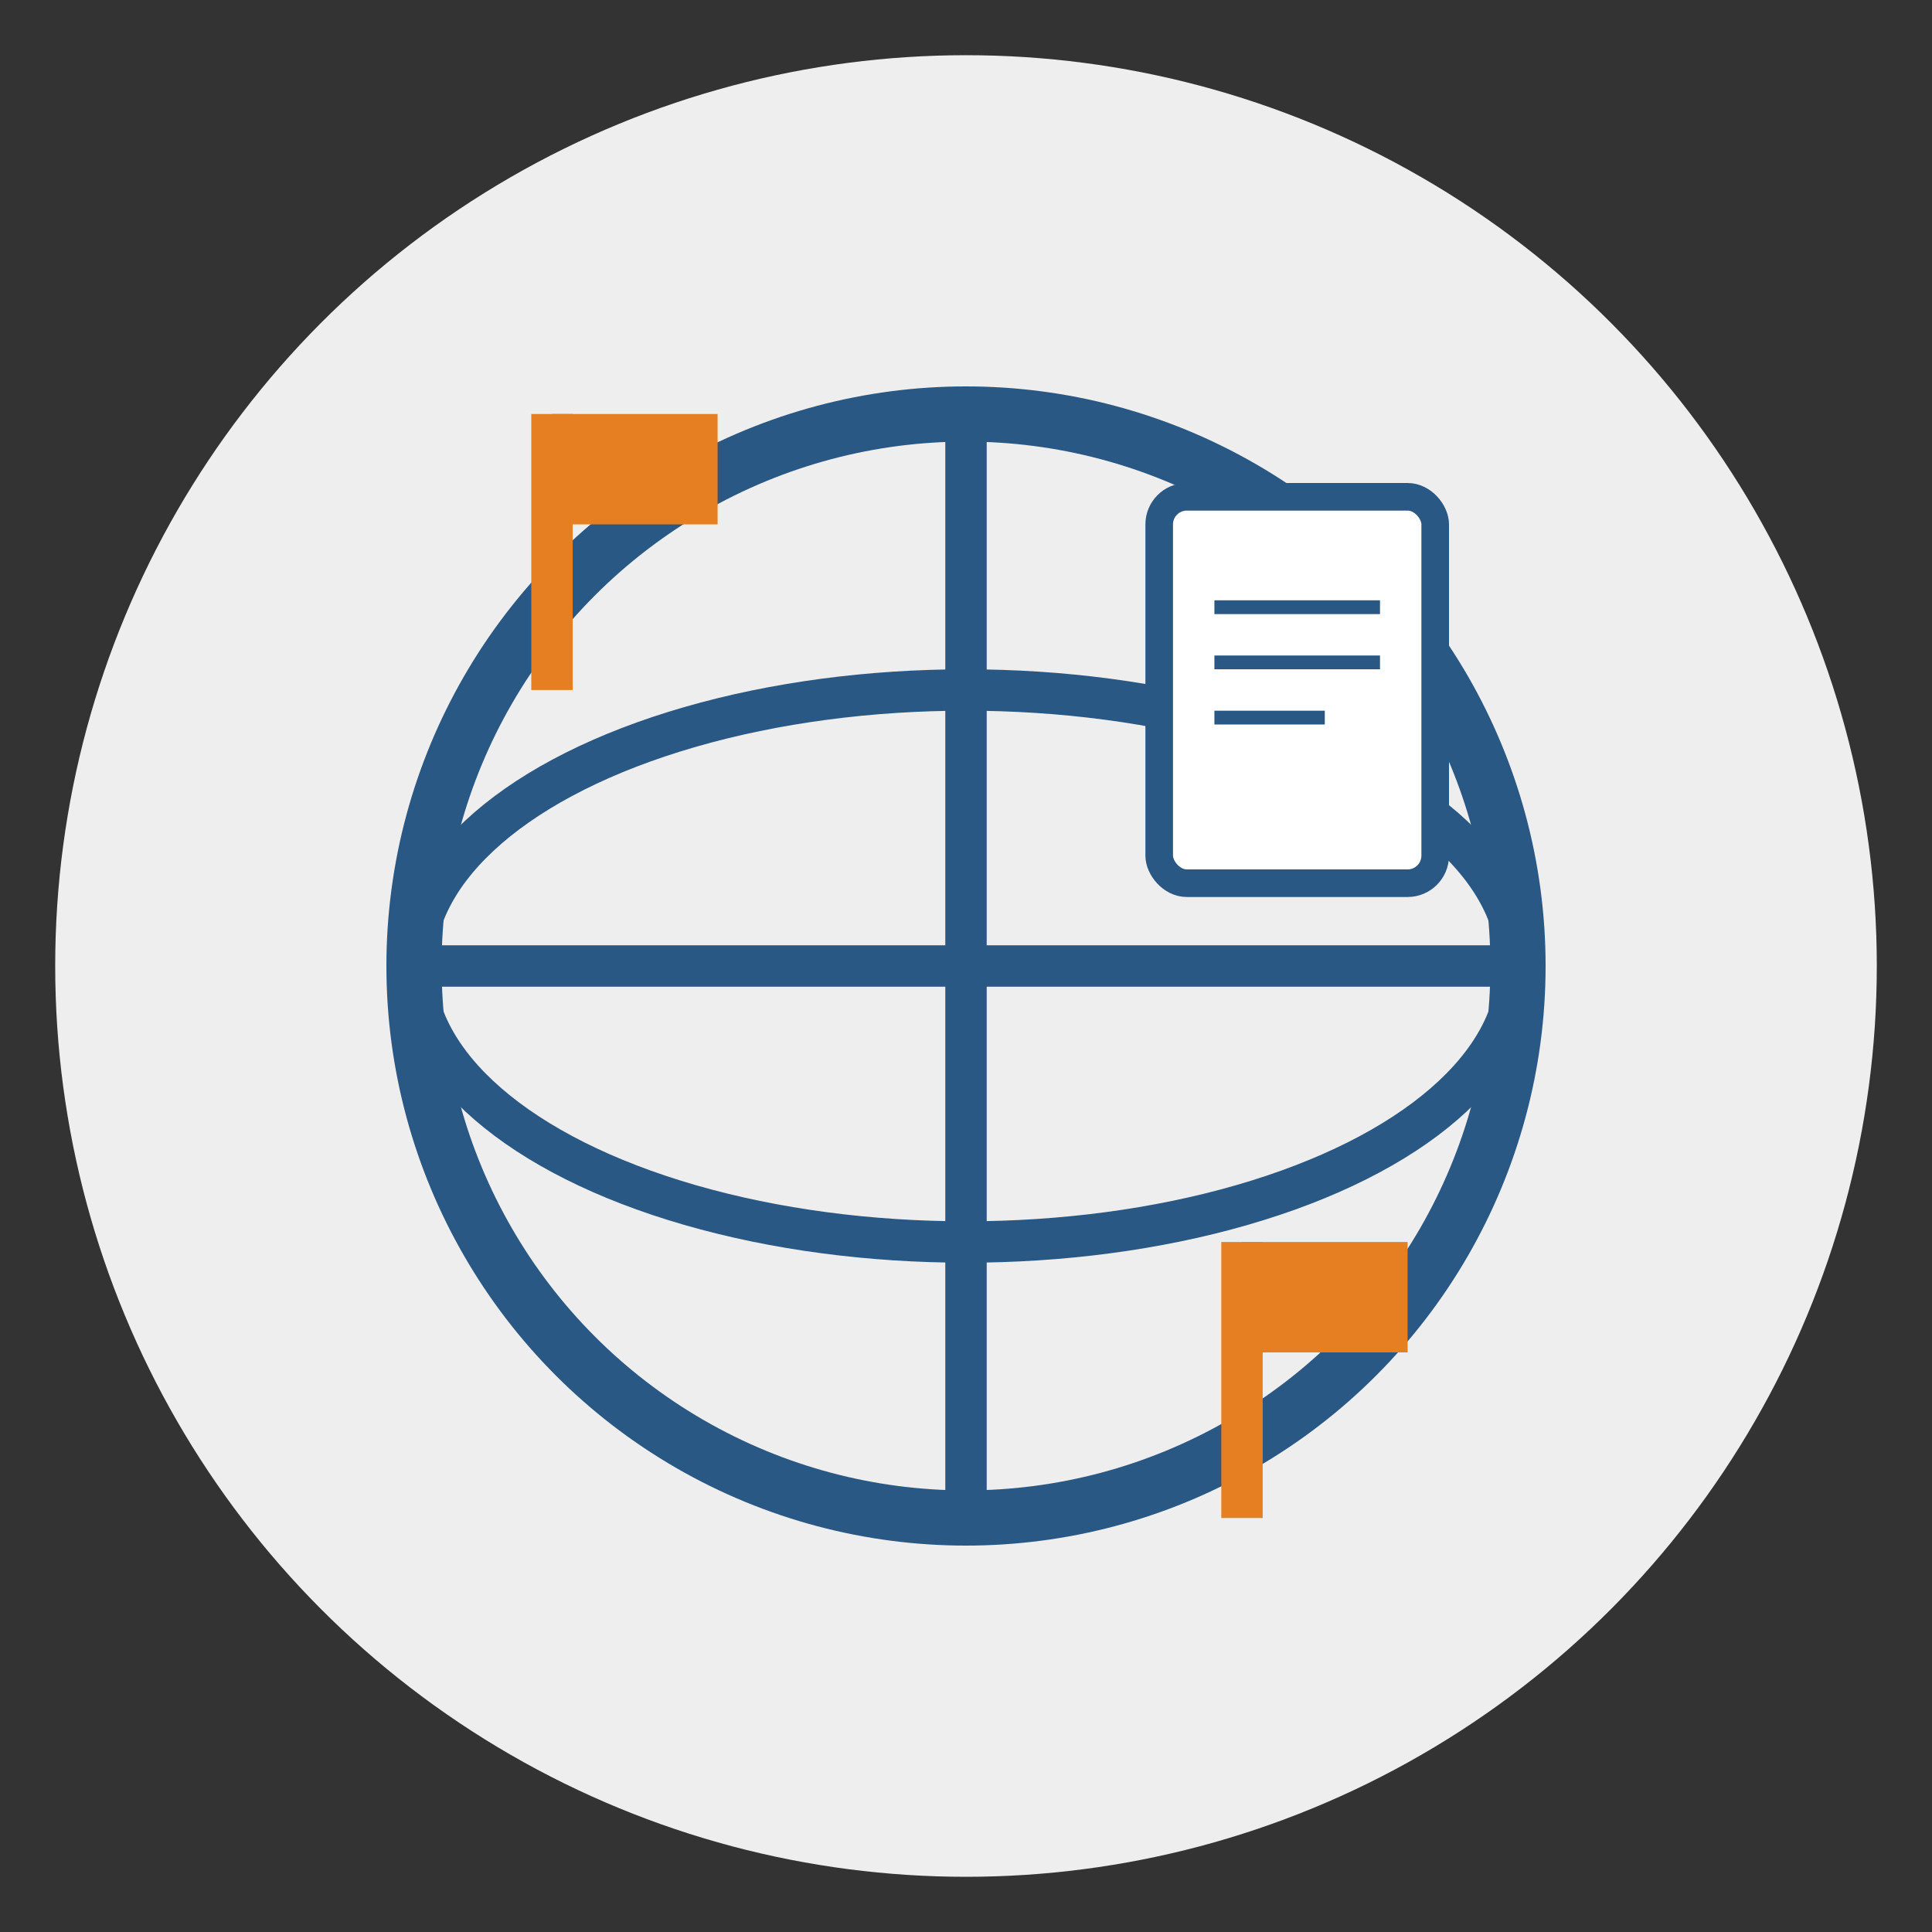<?xml version="1.0" encoding="UTF-8"?>
<svg width="70" height="70" viewBox="0 0 70 70" xmlns="http://www.w3.org/2000/svg">
  <rect x="0" y="0" width="70" height="70" fill="#333333" stroke="none"/>
  <style>
    .primary { fill: #2a5885; }
    .secondary { fill: #e67e22; }
    .light { fill: #eeeeee; }
  </style>
  
  <!-- Background circle -->
  <circle cx="35" cy="35" r="33" class="light"/>
  
  <!-- Globe for international matters -->
  <circle cx="35" cy="35" r="20" fill="none" stroke="#2a5885" stroke-width="2"/>
  
  <!-- Globe meridians -->
  <ellipse cx="35" cy="35" rx="20" ry="10" fill="none" stroke="#2a5885" stroke-width="1.5"/>
  <line x1="15" y1="35" x2="55" y2="35" stroke="#2a5885" stroke-width="1.5"/>
  <line x1="35" y1="15" x2="35" y2="55" stroke="#2a5885" stroke-width="1.5"/>
  
  <!-- Flag symbols for international -->
  <rect x="20" y="15" width="6" height="4" fill="#e67e22"/>
  <line x1="20" y1="15" x2="20" y2="25" stroke="#e67e22" stroke-width="1.5"/>
  
  <rect x="45" y="45" width="6" height="4" fill="#e67e22"/>
  <line x1="45" y1="45" x2="45" y2="55" stroke="#e67e22" stroke-width="1.5"/>
  
  <!-- Document icon -->
  <rect x="42" y="18" width="10" height="14" rx="1" fill="white" stroke="#2a5885" stroke-width="1"/>
  <line x1="44" y1="22" x2="50" y2="22" stroke="#2a5885" stroke-width="0.5"/>
  <line x1="44" y1="24" x2="50" y2="24" stroke="#2a5885" stroke-width="0.5"/>
  <line x1="44" y1="26" x2="48" y2="26" stroke="#2a5885" stroke-width="0.5"/>
</svg>